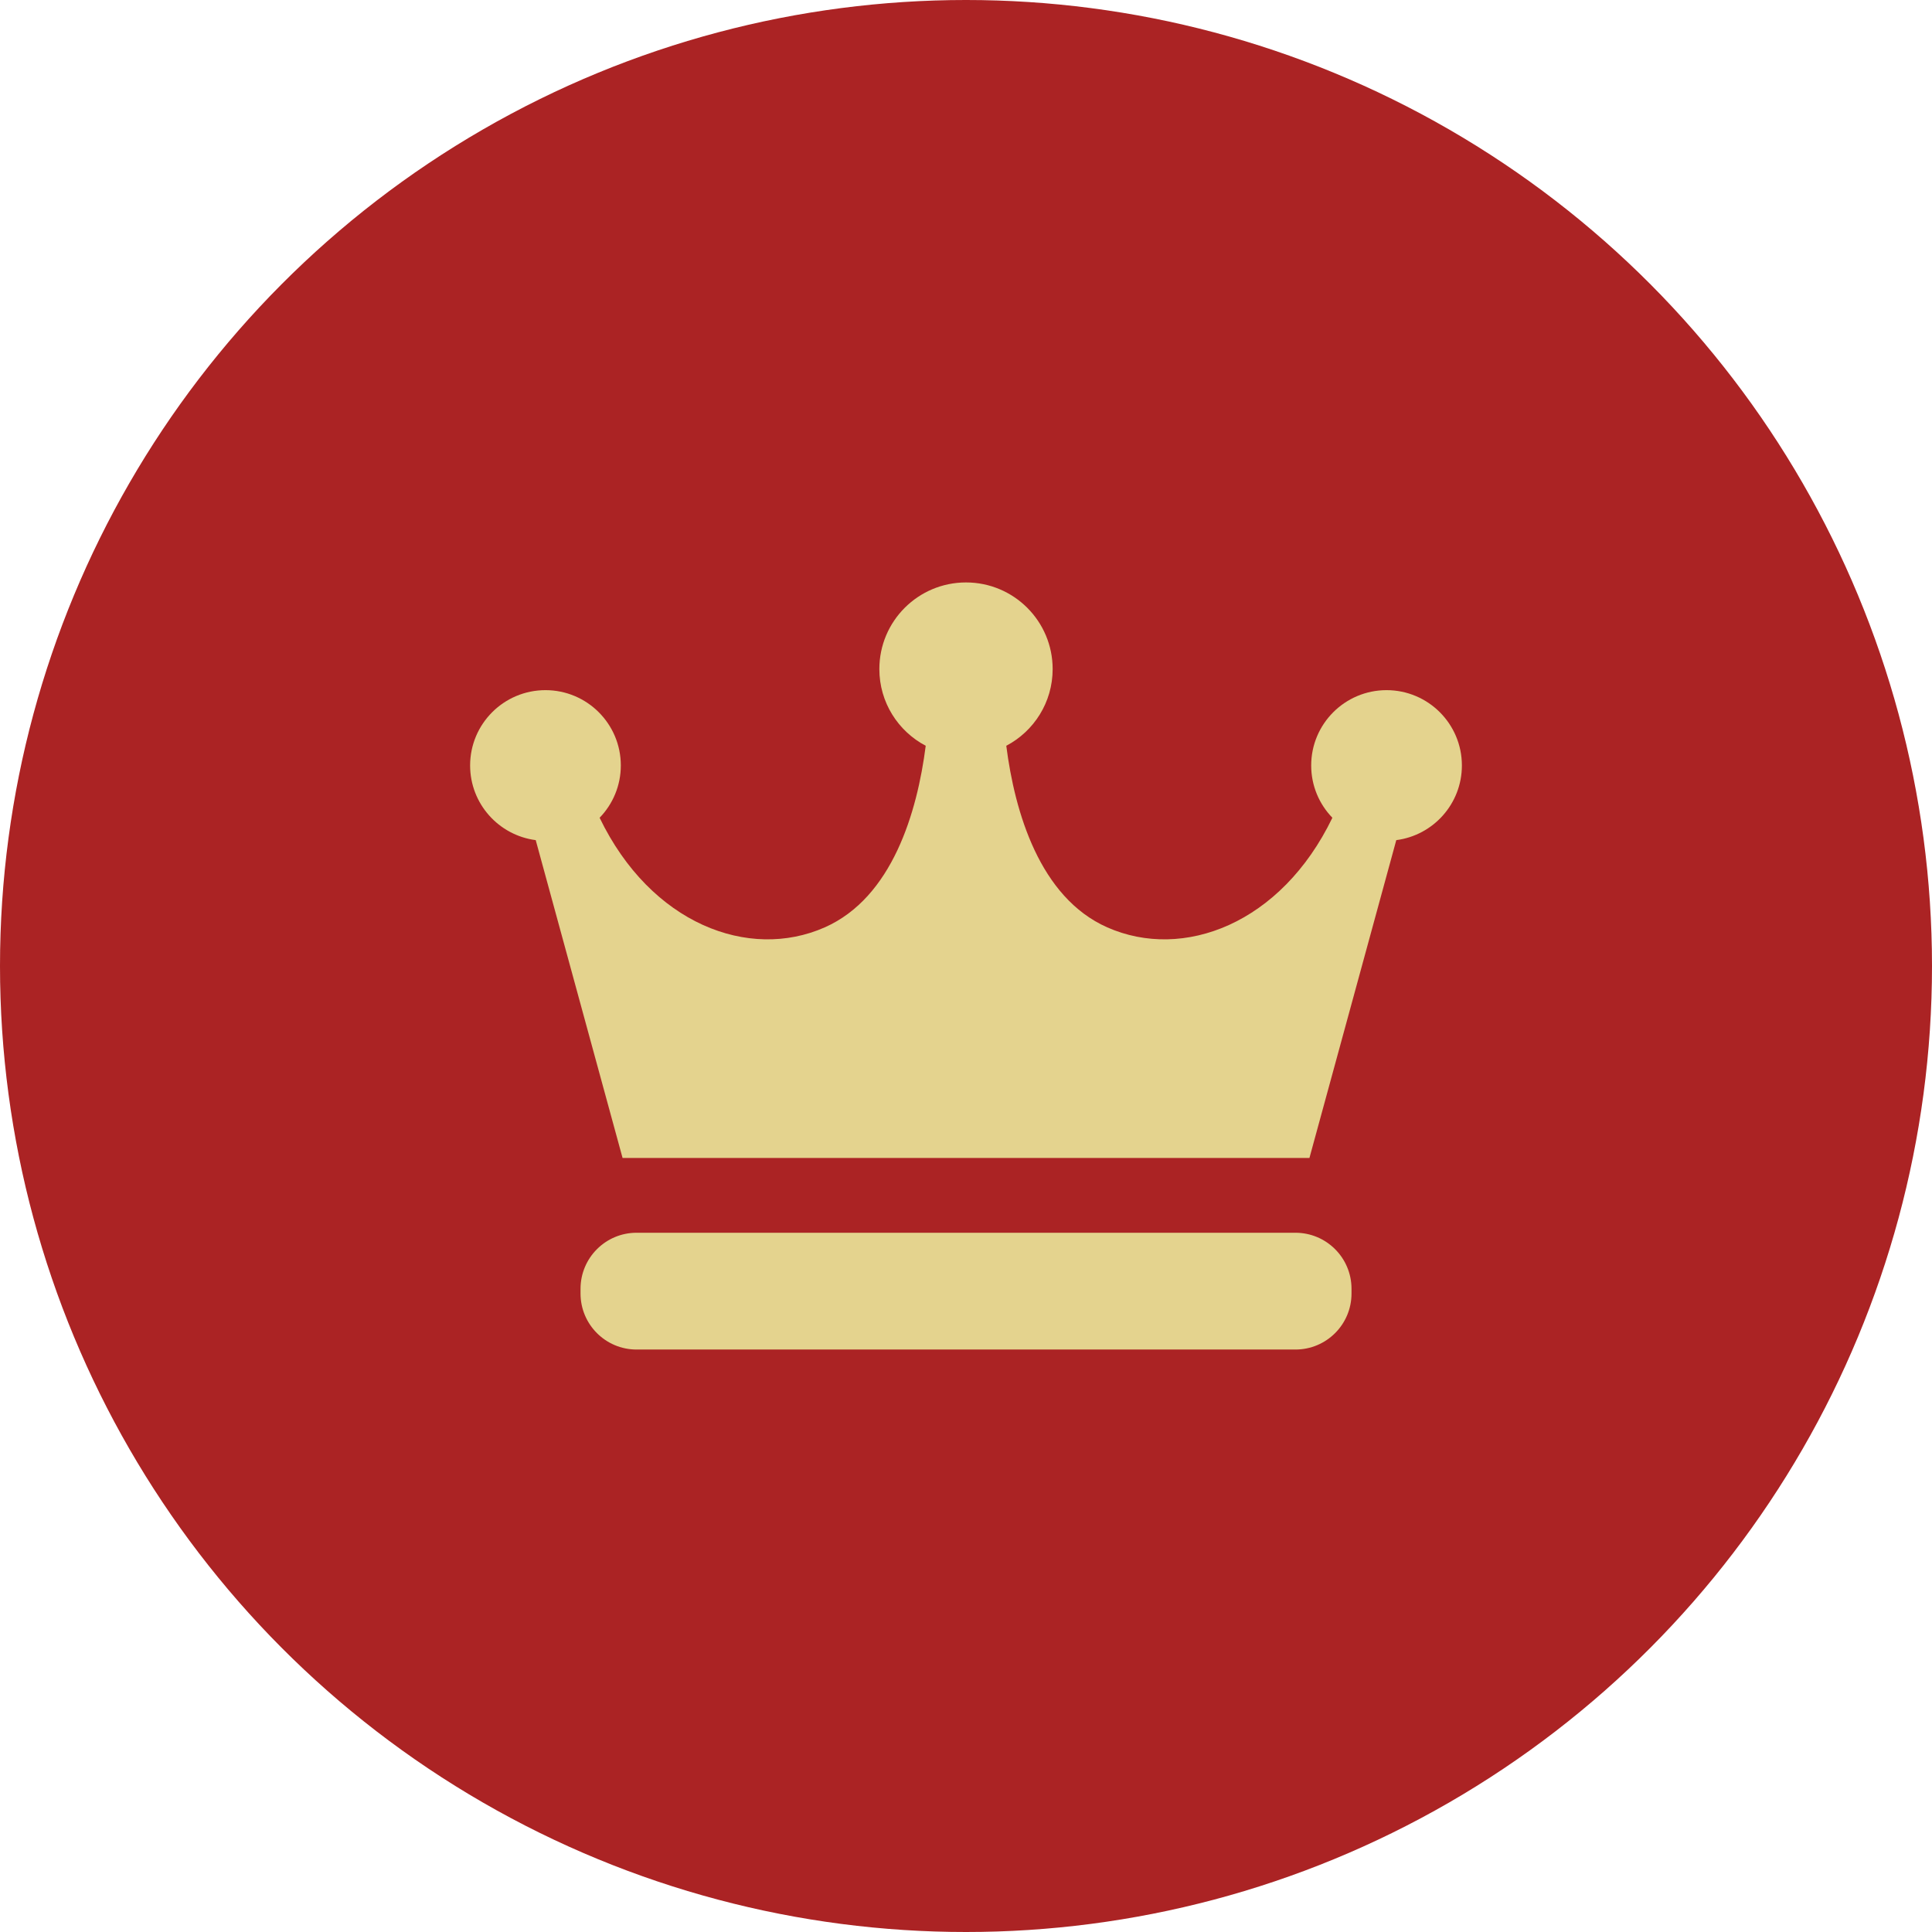 <?xml version="1.0" encoding="UTF-8"?><svg id="_レイヤー_1" xmlns="http://www.w3.org/2000/svg" viewBox="0 0 100 100"><defs><style>.cls-1{fill:#ab2324;}.cls-2{fill:#e4d38e;}</style></defs><circle class="cls-1" cx="50" cy="50" r="50"/><path class="cls-2" d="M75.667,39.62c0-2.153-1.747-3.898-3.899-3.898s-3.901,1.745-3.901,3.898c0,1.053.418,2.007,1.097,2.707-2.652,5.492-7.722,7.41-11.651,5.674-3.5-1.548-4.791-5.972-5.228-9.4,1.427-.75,2.4-2.245,2.4-3.97,0-2.477-2.007-4.484-4.485-4.484s-4.485,2.007-4.485,4.484c0,1.725.973,3.219,2.4,3.97-.437,3.428-1.728,7.852-5.228,9.4-3.929,1.736-8.999-.182-11.651-5.674.678-.7,1.097-1.654,1.097-2.707,0-2.153-1.747-3.898-3.899-3.898-2.154,0-3.901,1.745-3.901,3.898,0,1.983,1.482,3.617,3.396,3.865l4.495,16.451h35.552l4.495-16.451c1.916-.248,3.396-1.882,3.396-3.865Z"/><path class="cls-2" d="M69.954,66.951c0,1.603-1.299,2.901-2.903,2.901h-34.102c-1.603,0-2.901-1.299-2.901-2.901v-.241c0-1.604,1.299-2.903,2.901-2.903h34.102c1.604,0,2.903,1.299,2.903,2.903v.241Z"/></svg>